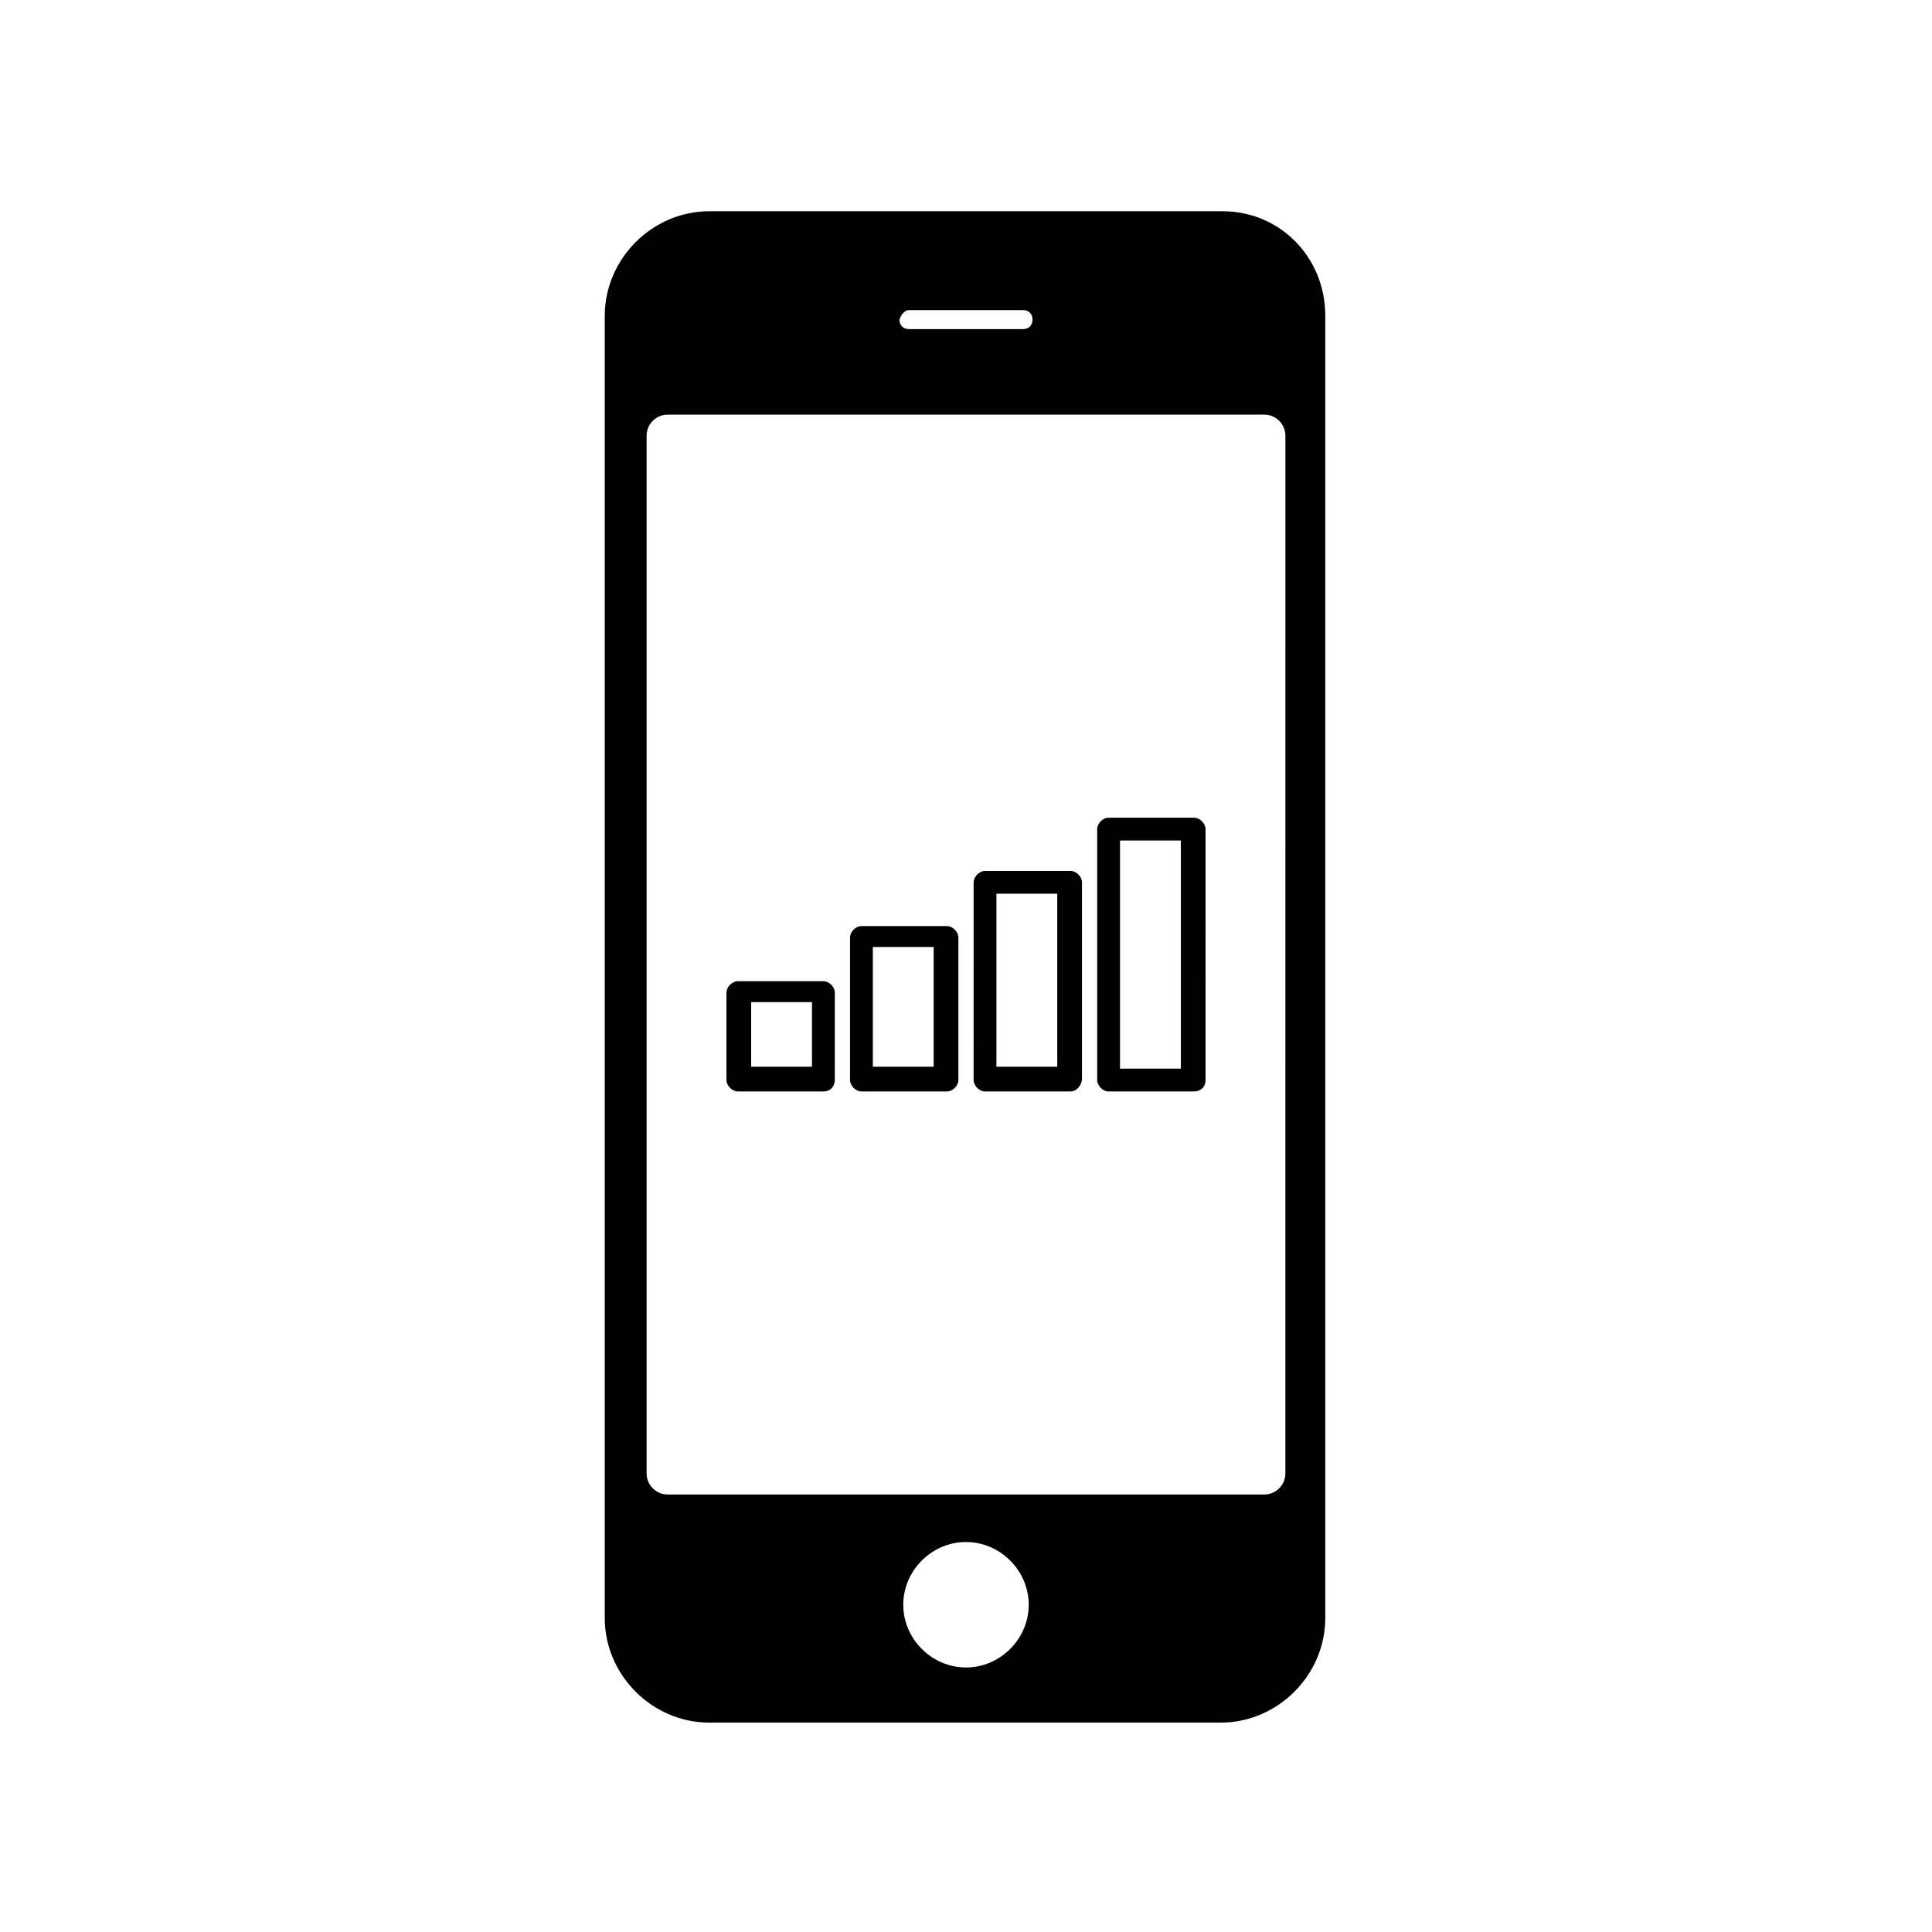 <?xml version="1.0" encoding="UTF-8"?>
<!-- The Best Svg Icon site in the world: iconSvg.co, Visit us! https://iconsvg.co -->
<svg fill="#000000" width="800px" height="800px" version="1.1" viewBox="144 144 512 512" xmlns="http://www.w3.org/2000/svg">
 <g>
  <path d="m468.01 199.98h-136.03c-15.113 0-27.711 12.594-27.711 27.711v345.11c0 15.113 12.594 27.711 27.711 27.711h135.52c15.113 0 27.711-12.594 27.711-27.711v-345.11c0-15.617-12.09-27.711-27.207-27.711zm-83.129 26.199h30.23c1.512 0 2.519 1.008 2.519 2.519s-1.008 2.519-2.519 2.519h-30.23c-1.512 0-2.519-1.008-2.519-2.519 0.504-1.512 1.512-2.519 2.519-2.519zm15.117 359.72c-9.07 0-16.625-7.559-16.625-16.625 0-9.07 7.559-16.625 16.625-16.625 9.07 0 16.625 7.559 16.625 16.625 0 9.07-7.559 16.625-16.625 16.625zm84.637-51.387c0 3.023-2.519 5.543-5.543 5.543h-158.19c-3.023 0-5.543-2.519-5.543-5.543v-275.08c0-3.023 2.519-5.543 5.543-5.543h158.2c3.023 0 5.543 2.519 5.543 5.543-0.004 0-0.004 275.08-0.004 275.08z"/>
  <path d="m362.21 433.25h-22.668c-1.512 0-3.023-1.512-3.023-3.023v-23.176c0-1.512 1.512-3.023 3.023-3.023h22.672c1.512 0 3.023 1.512 3.023 3.023l-0.004 23.176c0 1.512-1.008 3.023-3.023 3.023zm-19.145-6.551h16.121v-17.129h-16.121z"/>
  <path d="m394.96 433.25h-22.672c-1.512 0-3.023-1.512-3.023-3.023v-37.785c0-1.512 1.512-3.023 3.023-3.023h22.672c1.512 0 3.023 1.512 3.023 3.023v37.785c0 1.512-1.512 3.023-3.023 3.023zm-19.648-6.551h16.121v-31.738h-16.121z"/>
  <path d="m427.71 433.25h-22.672c-1.512 0-3.023-1.512-3.023-3.023l0.004-52.395c0-1.512 1.512-3.023 3.023-3.023h22.672c1.512 0 3.023 1.512 3.023 3.023v51.891c-0.004 2.016-1.516 3.527-3.027 3.527zm-19.648-6.551h16.121v-45.848h-16.121z"/>
  <path d="m460.46 433.25h-22.672c-1.512 0-3.023-1.512-3.023-3.023v-66.504c0-1.512 1.512-3.023 3.023-3.023l22.672 0.004c1.512 0 3.023 1.512 3.023 3.023l-0.004 66.5c0 2.016-1.508 3.023-3.019 3.023zm-19.648-6.047h16.121v-60.457h-16.121z"/>
 </g>
</svg>
